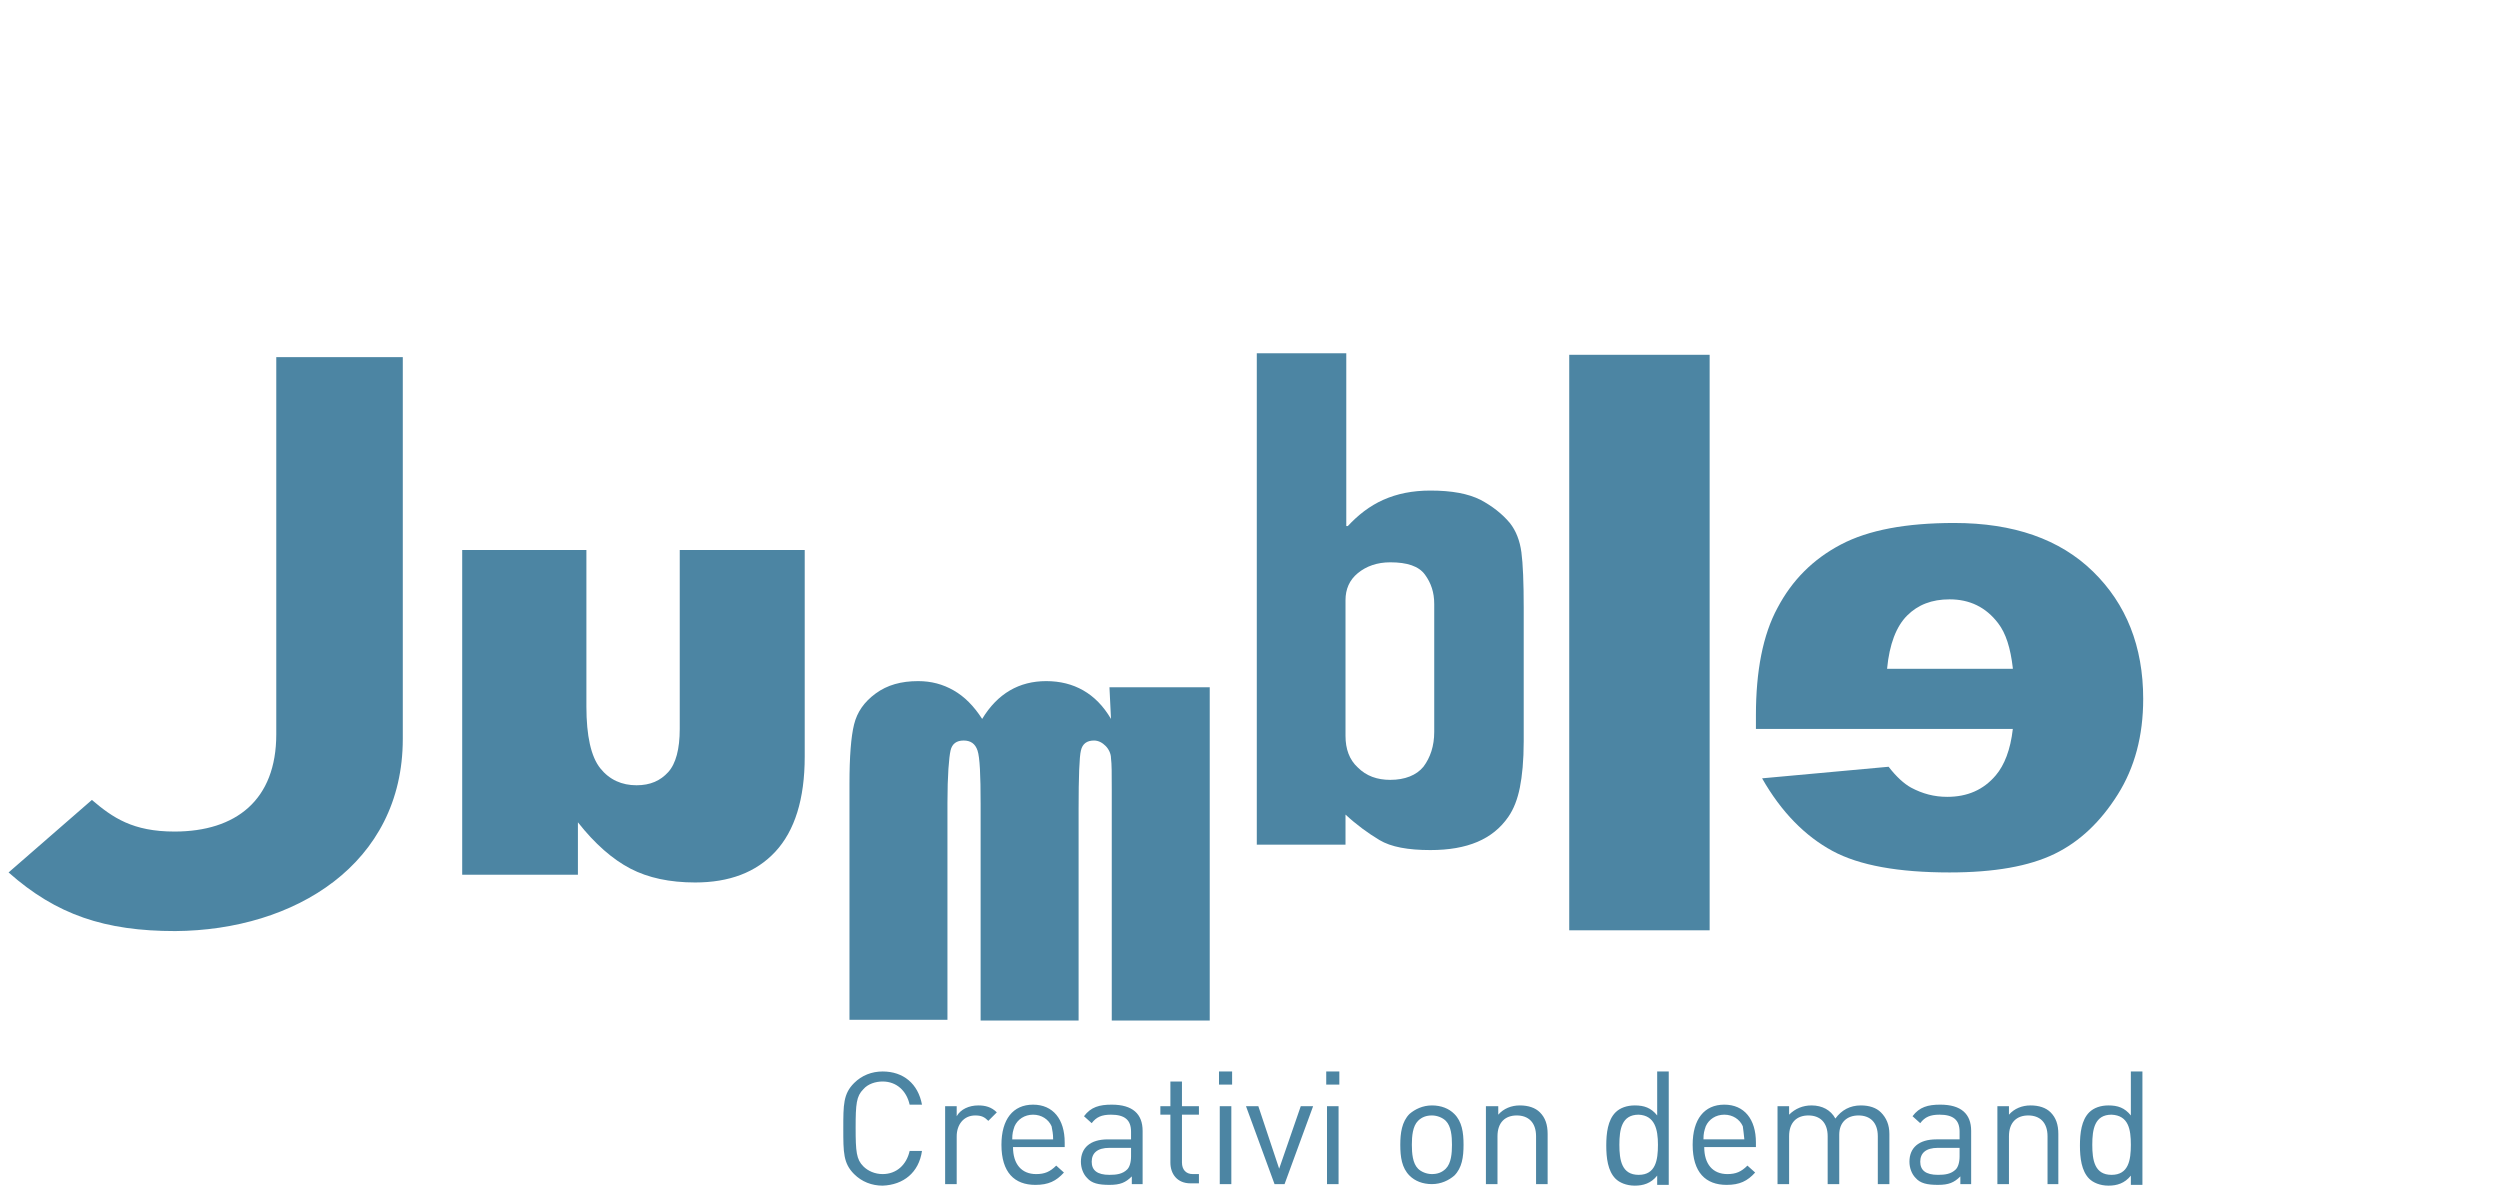 <?xml version="1.0" encoding="UTF-8" standalone="no"?>
<!-- Generator: Adobe Illustrator 27.0.1, SVG Export Plug-In . SVG Version: 6.00 Build 0)  -->

<svg
   xmlns:dc="http://purl.org/dc/elements/1.1/"
   xmlns:cc="http://creativecommons.org/ns#"
   xmlns:rdf="http://www.w3.org/1999/02/22-rdf-syntax-ns#"
   xmlns:svg="http://www.w3.org/2000/svg"
   xmlns="http://www.w3.org/2000/svg"
   xmlns:xlink="http://www.w3.org/1999/xlink"
   xmlns:sodipodi="http://sodipodi.sourceforge.net/DTD/sodipodi-0.dtd"
   xmlns:inkscape="http://www.inkscape.org/namespaces/inkscape"
   version="1.1"
   id="Layer_1"
   x="0px"
   y="0px"
   width="210"
   height="100"
   viewBox="0 0 210 177"
   xml:space="preserve"
   sodipodi:docname="logo.svg"
   inkscape:version="0.92.4 (5da689c313, 2019-01-14)"><defs
   id="defs31" /><sodipodi:namedview
   pagecolor="#ffffff"
   bordercolor="#666666"
   borderopacity="1"
   objecttolerance="10"
   gridtolerance="10"
   guidetolerance="10"
   inkscape:pageopacity="0"
   inkscape:pageshadow="2"
   inkscape:window-width="1651"
   inkscape:window-height="816"
   id="namedview29"
   showgrid="false"
   fit-margin-top="0"
   fit-margin-left="0"
   fit-margin-right="0"
   fit-margin-bottom="0"
   viewbox-height="150"
   inkscape:zoom="1.0442478"
   inkscape:cx="-195.98661"
   inkscape:cy="-94.242"
   inkscape:window-x="2264"
   inkscape:window-y="257"
   inkscape:window-maximized="0"
   inkscape:current-layer="Layer_1" />
<style
   type="text/css"
   id="style2">
	.st0{clip-path:url(#SVGID_00000052816559918415961320000012768963538723481012_);fill:#4C85A3;}
	.st1{fill:#4C85A3;}
</style>
<g
   id="g26"
   transform="matrix(1.147,0,0,1.147,-87.03,-62.637)">
	<g
   id="g22">
		<defs
   id="defs5">
			<rect
   id="SVGID_1_"
   x="1"
   y="37"
   width="301"
   height="226" />
		</defs>
		<clipPath
   id="SVGID_00000023984963174545918390000018251876610874372494_">
			<use
   xlink:href="#SVGID_1_"
   style="overflow:visible"
   id="use7"
   x="0"
   y="0"
   width="100%"
   height="100%" />
		</clipPath>
		<path
   style="fill:#4c85a3"
   d="m 281.6,203 c 0,2 -0.3,3.9 -2.5,3.9 -2.2,0 -2.5,-1.9 -2.5,-3.9 0,-2 0.3,-3.9 2.5,-3.9 2.2,0.1 2.5,1.9 2.5,3.9 m 1.5,5.1 v -14.6 h -1.5 v 5.7 c -0.8,-1 -1.7,-1.3 -2.9,-1.3 -1,0 -1.9,0.3 -2.5,0.9 -1,1 -1.2,2.7 -1.2,4.3 0,1.6 0.2,3.3 1.2,4.3 0.5,0.5 1.4,0.9 2.5,0.9 1.1,0 2.1,-0.3 2.9,-1.3 v 1.2 h 1.5 z m -10.9,0 v -6.5 c 0,-1.2 -0.3,-2.1 -1,-2.8 -0.6,-0.6 -1.5,-0.9 -2.6,-0.9 -1.1,0 -2.1,0.4 -2.8,1.2 V 198 h -1.5 v 10.1 h 1.5 v -6.2 c 0,-1.8 1,-2.7 2.5,-2.7 1.5,0 2.5,0.9 2.5,2.7 v 6.2 z m -12.8,-3.6 c 0,0.8 -0.2,1.4 -0.5,1.7 -0.6,0.6 -1.4,0.7 -2.3,0.7 -1.6,0 -2.3,-0.6 -2.3,-1.7 0,-1.1 0.7,-1.8 2.3,-1.8 h 2.8 z m 1.5,3.6 v -6.9 c 0,-2.2 -1.3,-3.4 -4,-3.4 -1.6,0 -2.7,0.3 -3.6,1.5 l 1,0.9 c 0.6,-0.8 1.3,-1.1 2.5,-1.1 1.8,0 2.6,0.7 2.6,2.2 v 1 h -3 c -2.3,0 -3.5,1.1 -3.5,2.9 0,0.8 0.3,1.6 0.8,2.1 0.6,0.7 1.5,0.9 2.9,0.9 1.4,0 2.1,-0.3 2.9,-1.1 v 1 z m -10.6,0 v -6.5 c 0,-1.2 -0.4,-2.1 -1.1,-2.8 -0.6,-0.6 -1.5,-0.9 -2.6,-0.9 -1.4,0 -2.5,0.6 -3.3,1.7 -0.6,-1.1 -1.7,-1.7 -3.1,-1.7 -1.1,0 -2.1,0.4 -2.9,1.2 V 198 h -1.5 v 10.1 h 1.5 v -6.2 c 0,-1.8 1,-2.7 2.5,-2.7 1.5,0 2.5,0.9 2.5,2.7 v 6.2 h 1.5 v -6.4 c 0,-1.6 1,-2.5 2.5,-2.5 1.5,0 2.5,0.9 2.5,2.7 v 6.2 z m -18.8,-5.8 h -5.3 c 0,-0.8 0.1,-1.1 0.3,-1.7 0.4,-0.9 1.3,-1.5 2.4,-1.5 1.1,0 2,0.6 2.4,1.5 0.1,0.6 0.1,0.9 0.2,1.7 m 1.5,1.1 v -0.7 c 0,-3 -1.5,-4.9 -4.1,-4.9 -2.6,0 -4.1,1.9 -4.1,5.2 0,3.6 1.7,5.2 4.4,5.2 1.7,0 2.7,-0.5 3.7,-1.6 l -1,-0.9 c -0.8,0.8 -1.5,1.1 -2.6,1.1 -1.9,0 -3,-1.3 -3,-3.5 H 233 Z M 220.3,203 c 0,2 -0.3,3.9 -2.5,3.9 -2.2,0 -2.5,-1.9 -2.5,-3.9 0,-2 0.3,-3.9 2.5,-3.9 2.1,0.1 2.5,1.9 2.5,3.9 m 1.4,5.1 v -14.6 h -1.5 v 5.7 c -0.8,-1 -1.7,-1.3 -2.9,-1.3 -1,0 -1.9,0.3 -2.5,0.9 -1,1 -1.2,2.7 -1.2,4.3 0,1.6 0.2,3.3 1.2,4.3 0.5,0.5 1.4,0.9 2.5,0.9 1.1,0 2.1,-0.3 2.9,-1.3 v 1.2 h 1.5 z m -15.7,0 v -6.5 c 0,-1.2 -0.3,-2.1 -1,-2.8 -0.6,-0.6 -1.5,-0.9 -2.6,-0.9 -1.1,0 -2.1,0.4 -2.8,1.2 V 198 H 198 v 10.1 h 1.5 v -6.2 c 0,-1.8 1,-2.7 2.5,-2.7 1.5,0 2.5,0.9 2.5,2.7 v 6.2 z M 193.6,203 c 0,1.1 -0.1,2.4 -0.8,3.1 -0.5,0.5 -1.1,0.7 -1.8,0.7 -0.7,0 -1.4,-0.3 -1.8,-0.7 -0.7,-0.7 -0.8,-2 -0.8,-3.1 0,-1.1 0.1,-2.4 0.8,-3.1 0.5,-0.5 1.1,-0.7 1.8,-0.7 0.7,0 1.4,0.3 1.8,0.7 0.7,0.7 0.8,2 0.8,3.1 m 1.5,0 c 0,-1.6 -0.2,-3 -1.2,-4 -0.7,-0.7 -1.7,-1.1 -2.9,-1.1 -1.2,0 -2.2,0.5 -2.9,1.1 -1,1 -1.2,2.5 -1.2,4 0,1.6 0.2,3 1.2,4 0.7,0.7 1.7,1.1 2.9,1.1 1.2,0 2.2,-0.5 2.9,-1.1 1,-1 1.2,-2.4 1.2,-4 M 179,193.5 h -1.7 v 1.7 h 1.7 z m -0.1,4.5 h -1.5 v 10.1 h 1.5 z m -3.3,0 H 174 l -2.8,8.1 -2.7,-8.1 h -1.6 l 3.7,10.1 h 1.3 z m -10.5,-4.5 h -1.7 v 1.7 h 1.7 z M 165,198 h -1.5 v 10.1 h 1.5 z m -4.2,10.1 v -1.3 H 160 c -0.9,0 -1.4,-0.6 -1.4,-1.5 v -6.2 h 2.2 V 198 h -2.2 v -3.2 h -1.5 v 3.2 h -1.3 v 1.1 h 1.3 v 6.2 c 0,1.5 0.9,2.7 2.6,2.7 h 1.1 z m -8.8,-3.6 c 0,0.8 -0.2,1.4 -0.5,1.7 -0.6,0.6 -1.4,0.7 -2.3,0.7 -1.6,0 -2.3,-0.6 -2.3,-1.7 0,-1.1 0.7,-1.8 2.3,-1.8 h 2.8 z m 1.5,3.6 v -6.9 c 0,-2.2 -1.3,-3.4 -4,-3.4 -1.6,0 -2.7,0.3 -3.6,1.5 l 1,0.9 c 0.6,-0.8 1.3,-1.1 2.5,-1.1 1.8,0 2.6,0.7 2.6,2.2 v 1 h -3 c -2.3,0 -3.5,1.1 -3.5,2.9 0,0.8 0.3,1.6 0.8,2.1 0.6,0.7 1.5,0.9 2.9,0.9 1.4,0 2.1,-0.3 2.9,-1.1 v 1 z m -11.6,-5.8 h -5.3 c 0,-0.8 0.1,-1.1 0.3,-1.7 0.4,-0.9 1.3,-1.5 2.4,-1.5 1.1,0 2,0.6 2.4,1.5 0.1,0.6 0.2,0.9 0.2,1.7 m 1.5,1.1 v -0.7 c 0,-3 -1.5,-4.9 -4.1,-4.9 -2.6,0 -4.1,1.9 -4.1,5.2 0,3.6 1.7,5.2 4.4,5.2 1.7,0 2.7,-0.5 3.7,-1.6 l -1,-0.9 c -0.8,0.8 -1.5,1.1 -2.6,1.1 -1.9,0 -3,-1.3 -3,-3.5 h 6.7 z m -8.8,-4.6 c -0.7,-0.7 -1.5,-0.9 -2.4,-0.9 -1.2,0 -2.3,0.5 -2.8,1.4 V 198 h -1.5 v 10.1 h 1.5 v -6.2 c 0,-1.5 0.9,-2.7 2.4,-2.7 0.8,0 1.2,0.2 1.7,0.7 z m -9.7,5 h -1.6 c -0.4,1.8 -1.7,3 -3.5,3 -1,0 -1.9,-0.4 -2.5,-1 -0.9,-0.9 -1,-1.9 -1,-5 0,-3.1 0.1,-4.1 1,-5 0.6,-0.7 1.6,-1 2.5,-1 1.8,0 3.1,1.2 3.5,3 h 1.6 c -0.5,-2.7 -2.4,-4.3 -5.1,-4.3 -1.4,0 -2.7,0.5 -3.7,1.5 -1.4,1.4 -1.4,2.8 -1.4,5.9 0,3.1 0,4.5 1.4,5.9 1,1 2.3,1.5 3.7,1.5 2.7,-0.1 4.7,-1.7 5.1,-4.5"
   clip-path="url(#SVGID_00000023984963174545918390000018251876610874372494_)"
   id="path10"
   inkscape:connector-curvature="0" />
		<path
   style="fill:#4c85a3"
   d="m 65.3,125.9 h 16.1 v 20.3 c 0,3.8 0.6,6.5 1.8,8 1.2,1.5 2.8,2.2 4.7,2.2 1.8,0 3.1,-0.6 4.1,-1.7 1,-1.1 1.5,-3 1.5,-5.6 v -23.2 h 16.2 v 26.8 c 0,5.5 -1.3,9.6 -3.8,12.3 -2.5,2.7 -6,4 -10.4,4 -3.3,0 -6.1,-0.6 -8.4,-1.8 -2.3,-1.2 -4.6,-3.2 -6.8,-6 v 6.8 h -15 z"
   clip-path="url(#SVGID_00000023984963174545918390000018251876610874372494_)"
   id="path12"
   inkscape:connector-curvature="0" />
		<path
   style="fill:#4c85a3"
   d="m 162.2,143.8 v 43.1 H 149.5 V 157 c 0,-2.1 0,-3.4 -0.1,-4.1 0,-0.6 -0.3,-1.2 -0.7,-1.6 -0.4,-0.4 -0.9,-0.7 -1.5,-0.7 -0.9,0 -1.5,0.4 -1.7,1.3 -0.2,0.8 -0.3,3.4 -0.3,7.6 v 27.4 h -12.7 v -28.1 c 0,-3.7 -0.1,-6 -0.4,-6.9 -0.3,-0.9 -0.9,-1.3 -1.8,-1.3 -0.9,0 -1.5,0.4 -1.7,1.3 -0.2,0.9 -0.4,3.2 -0.4,6.8 v 28.1 h -12.7 v -30.6 c 0,-3.5 0.2,-6.1 0.6,-7.7 0.4,-1.6 1.3,-2.9 2.8,-4 1.5,-1.1 3.3,-1.6 5.5,-1.6 1.7,0 3.2,0.4 4.6,1.2 1.4,0.8 2.6,2 3.7,3.7 2,-3.3 4.8,-4.9 8.3,-4.9 1.8,0 3.4,0.4 4.8,1.2 1.4,0.8 2.6,2 3.6,3.7 l -0.2,-4.1 h 13 z"
   clip-path="url(#SVGID_00000023984963174545918390000018251876610874372494_)"
   id="path14"
   inkscape:connector-curvature="0" />
		<path
   style="fill:#4c85a3"
   d="m 191.3,149.5 c 0,1.8 -0.5,3.3 -1.4,4.5 -0.9,1.1 -2.4,1.7 -4.3,1.7 -1.7,0 -3.1,-0.5 -4.2,-1.6 -1.1,-1 -1.6,-2.4 -1.6,-4.1 v -17.6 c 0,-1.4 0.5,-2.6 1.6,-3.5 1.1,-0.9 2.5,-1.4 4.2,-1.4 2.2,0 3.7,0.5 4.5,1.6 0.8,1.1 1.2,2.3 1.2,3.8 z m -11.5,14.8 v -4.1 c 1.4,1.3 2.9,2.4 4.4,3.3 1.5,0.9 3.7,1.3 6.6,1.3 4.8,0 8.1,-1.4 10.1,-4.3 0.7,-1 1.2,-2.3 1.5,-3.8 0.3,-1.5 0.5,-3.5 0.5,-6 v -17.3 c 0,-3.3 -0.1,-5.7 -0.3,-7.2 -0.2,-1.5 -0.7,-2.8 -1.5,-3.8 -1,-1.2 -2.3,-2.2 -3.8,-3 -1.6,-0.8 -3.7,-1.2 -6.5,-1.2 -2.3,0 -4.3,0.4 -6.1,1.2 -1.8,0.8 -3.3,2 -4.6,3.4 h -0.2 v -22.4 h -11.6 v 63.7 h 11.5 z"
   clip-path="url(#SVGID_00000023984963174545918390000018251876610874372494_)"
   id="path16"
   inkscape:connector-curvature="0" />
		<path
   style="fill:#4c85a3"
   d="m 266.3,141.2 c -0.3,-2.6 -0.9,-4.5 -1.9,-5.8 -1.6,-2.1 -3.7,-3.1 -6.3,-3.1 -2.3,0 -4.1,0.7 -5.5,2.1 -1.4,1.4 -2.3,3.7 -2.6,6.9 h 16.3 z m -33.3,6.1 c 0,-5.7 0.9,-10.4 2.8,-13.9 1.9,-3.6 4.6,-6.3 8.2,-8.2 3.6,-1.9 8.5,-2.8 14.7,-2.8 7.7,0 13.7,2.1 18,6.3 4.3,4.2 6.5,9.7 6.5,16.5 0,4.8 -1.1,8.9 -3.3,12.4 -2.2,3.5 -4.9,6.1 -8.2,7.7 -3.3,1.6 -7.8,2.4 -13.6,2.4 -6.6,0 -11.7,-0.9 -15.2,-2.8 -3.5,-1.9 -6.6,-5 -9.1,-9.4 l 16.4,-1.5 c 1,1.3 2,2.2 2.9,2.7 1.5,0.8 3,1.2 4.7,1.2 2.6,0 4.7,-0.9 6.3,-2.8 1.1,-1.3 1.9,-3.3 2.2,-6 H 233 Z"
   clip-path="url(#SVGID_00000023984963174545918390000018251876610874372494_)"
   id="path18"
   inkscape:connector-curvature="0" />
		<path
   style="fill:#4c85a3"
   d="M 57.6,150.4 V 100.9 H 41.2 v 48.9 c 0,8.5 -5.2,12.6 -13.2,12.6 -5.4,0 -8,-1.8 -10.7,-4.1 l -10.8,9.4 c 6.2,5.5 12.5,7.6 21.6,7.6 15.5,-0.1 29.5,-8.7 29.5,-24.9"
   clip-path="url(#SVGID_00000023984963174545918390000018251876610874372494_)"
   id="path20"
   inkscape:connector-curvature="0" />
	</g>
	<rect
   x="208.8"
   y="100.6"
   class="st1"
   width="18.2"
   height="74.6"
   id="rect24"
   style="fill:#4c85a3" />
</g>
</svg>